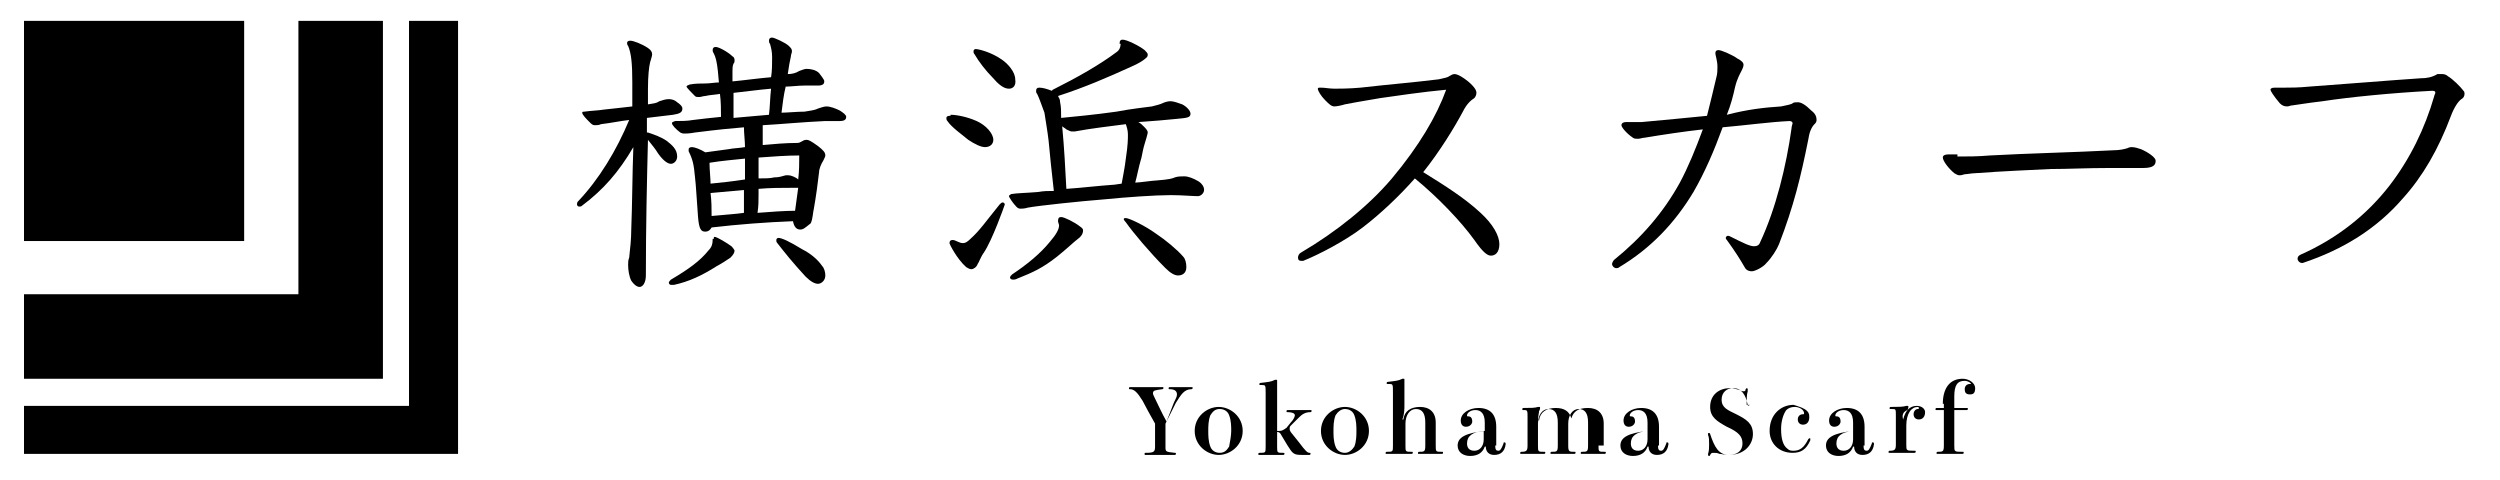<?xml version="1.0" encoding="utf-8"?>
<!-- Generator: Adobe Illustrator 19.2.0, SVG Export Plug-In . SVG Version: 6.00 Build 0)  -->
<svg version="1.1" id="レイヤー_1" xmlns="http://www.w3.org/2000/svg" xmlns:xlink="http://www.w3.org/1999/xlink" x="0px"
	 y="0px" viewBox="0 0 239.6 46" style="enable-background:new 0 0 239.6 46;" xml:space="preserve">
<title>logo</title>
<g>
	<g>
		<path d="M62.1,12.7c0.6,0.2,1.2,0.4,1.8,0.8c0.5,0.4,1,0.8,1,1.5c0,0.4-0.3,0.7-0.6,0.7c-0.4,0-0.9-0.5-1.3-1.1
			c-0.1-0.2-0.5-0.7-0.9-1.2c-0.1,4-0.2,8.3-0.2,13c0,0.7-0.3,1.1-0.6,1.1c-0.3,0-0.6-0.3-0.8-0.6c-0.2-0.4-0.3-1-0.3-1.5
			c0-0.2,0-0.5,0.1-0.7c0.1-0.9,0.2-1.8,0.2-2.7c0.1-2.5,0.1-5.3,0.2-7.9c-1.4,2.4-2.9,4.1-4.9,5.6c-0.1,0.1-0.2,0.1-0.3,0.1
			c-0.1,0-0.2-0.1-0.2-0.2c0-0.1,0-0.2,0.1-0.3c2-2.1,3.7-4.9,4.9-7.8c-0.9,0.1-1.8,0.3-2.7,0.4C57.4,12,57.2,12,57,12
			c-0.2,0-0.3-0.1-0.5-0.3c-0.3-0.3-0.7-0.7-0.7-0.9c0-0.1,0.1-0.1,0.2-0.1c0.7-0.1,1.3-0.1,1.9-0.2c1-0.1,1.8-0.2,2.7-0.3
			c0-0.6,0-1.2,0-1.8V7.9c0-1.8-0.1-2.8-0.4-3.5c-0.1-0.1-0.1-0.2-0.1-0.3c0-0.1,0.1-0.2,0.3-0.2c0.3,0,1.1,0.3,1.7,0.7
			c0.3,0.2,0.4,0.4,0.4,0.6c0,0.2-0.1,0.4-0.2,0.8c-0.1,0.4-0.2,1.3-0.2,2.5c0,0.5,0,1,0,1.5c0.6-0.1,0.8-0.1,1.1-0.3
			c0.3-0.1,0.6-0.2,0.9-0.2c0.3,0,0.6,0.1,0.8,0.3c0.3,0.2,0.5,0.4,0.5,0.6c0,0.4-0.3,0.5-0.9,0.6c-0.9,0.1-1.7,0.2-2.5,0.3
			c0,0.3,0,0.5,0,0.8V12.7z M68.4,22.9c0-0.1,0-0.2,0.1-0.2c0.2,0,1.2,0.6,1.6,0.9c0.2,0.2,0.3,0.4,0.3,0.4c0,0.2-0.1,0.4-0.4,0.7
			c-0.3,0.2-0.9,0.6-1.3,0.8c-1.4,0.9-2.7,1.5-4.1,1.8c-0.2,0-0.2,0-0.3,0c-0.1,0-0.2-0.1-0.2-0.2c0-0.1,0.1-0.2,0.2-0.3
			c1.7-1,2.8-1.8,3.6-2.8c0.3-0.3,0.4-0.6,0.4-1V22.9z M77.1,8.2c-0.6,0-1.3,0.1-1.8,0.1c-0.2,0.8-0.3,1.7-0.4,2.5
			c0.5,0,1.5-0.1,2.2-0.1c0.5-0.1,0.9-0.1,1.3-0.3c0.3-0.1,0.6-0.2,0.8-0.2c0.4,0,0.9,0.2,1.3,0.4c0.3,0.2,0.6,0.4,0.6,0.6
			c0,0.2-0.1,0.4-0.6,0.4c-0.2,0-0.5,0-1.4,0c-2.2,0.1-4.2,0.3-6,0.4c0,0.8,0,1.5,0,1.9c1.1-0.1,2.2-0.2,3.3-0.2
			c0.4,0,0.5-0.3,0.9-0.3c0.2,0,0.4,0.1,1.1,0.6c0.5,0.4,0.7,0.6,0.7,0.9c0,0.1-0.1,0.3-0.2,0.5c-0.2,0.3-0.4,0.8-0.4,1.1
			c-0.1,0.9-0.3,2.4-0.5,3.5c-0.1,0.4-0.1,1-0.3,1.4C77.2,21.8,77,22,76.7,22c-0.4,0-0.6-0.3-0.7-0.8c-2.6,0.1-5.2,0.3-7.8,0.6
			c-0.1,0.2-0.3,0.4-0.6,0.4c-0.4,0-0.6-0.2-0.7-1.4c-0.1-1.2-0.2-3.2-0.3-3.9c-0.1-1.1-0.2-1.6-0.6-2.4C66,14.5,66,14.4,66,14.3
			c0-0.1,0.1-0.2,0.3-0.2c0.3,0,0.8,0.2,1.3,0.5c0.7-0.1,1.5-0.2,2.2-0.3c0.5-0.1,1-0.1,1.6-0.2c0-0.6-0.1-1.3-0.1-1.9
			c-1.2,0.1-2.3,0.2-4.7,0.5c-0.5,0.1-0.9,0.1-1,0.1c-0.1,0-0.2,0-0.4-0.1c-0.4-0.3-0.8-0.7-0.8-0.9c0-0.1,0.1-0.1,0.3-0.2
			c0.5,0,1.2,0,1.7-0.1c0.8-0.1,1.7-0.2,2.7-0.3C69.1,10.6,69.1,9.7,69,9c-0.6,0.1-1,0.1-1.4,0.2c-0.2,0-0.4,0.1-0.6,0.1
			c-0.2,0-0.3,0-0.4-0.1c-0.3-0.3-0.8-0.8-0.8-0.9c0-0.1,0.1-0.1,0.3-0.2C66.6,8,67.2,8,67.6,8c0.4,0,1-0.1,1.3-0.1l-0.1-1.1
			c-0.1-0.9-0.2-1.3-0.4-1.7c-0.1-0.1-0.1-0.3-0.1-0.3c0-0.2,0.1-0.3,0.3-0.3c0.3,0,1.2,0.5,1.6,0.9c0.2,0.1,0.2,0.3,0.2,0.4
			c0,0.1,0,0.2-0.1,0.3c-0.1,0.2-0.1,0.5-0.1,0.7v1c1.1-0.1,2.5-0.3,3.7-0.4C74,6.8,74,6.1,74,5.5c0-0.6-0.1-0.9-0.2-1.3
			c-0.1-0.1-0.1-0.2-0.1-0.3c0-0.2,0.1-0.3,0.3-0.3c0.2,0,1.3,0.5,1.6,0.8c0.2,0.2,0.3,0.3,0.3,0.5c0,0.2-0.1,0.3-0.1,0.5
			c-0.1,0.4-0.2,1-0.3,1.7c0.4,0,0.8-0.1,1.1-0.3c0.3-0.1,0.5-0.2,0.7-0.2c0.4,0,0.9,0.1,1.2,0.4C78.7,7.3,79,7.6,79,7.8
			c0,0.2-0.1,0.4-0.6,0.4H77.1z M71.4,17.2c0-0.7,0-1.3,0-2c-0.9,0.1-2.2,0.2-3.4,0.4c0,0.7,0.1,1.5,0.1,2
			C69.1,17.5,70.1,17.4,71.4,17.2z M71.4,18.2c-1.1,0.1-2.2,0.2-3.3,0.3c0.1,0.8,0.1,1.5,0.1,2.2c1-0.1,2.5-0.2,3.1-0.3V18.2z
			 M70.3,11.3c1.1-0.1,2.2-0.2,3.4-0.3c0.1-0.8,0.1-1.7,0.2-2.5c-1.2,0.1-2.6,0.3-3.6,0.4L70.3,11.3z M72.7,18.6
			c0,0.6,0,1.2-0.1,1.8c1.2-0.1,2.7-0.2,3.6-0.2c0.1-0.8,0.2-1.5,0.3-2.2h-0.6c-1,0-2.1,0-3.2,0.1V18.6z M74.2,17
			c0.5,0,0.7-0.1,1.1-0.2c0.1,0,0.2,0,0.3,0c0.2,0,0.7,0.2,0.9,0.4c0.1-0.8,0.1-1.6,0.1-2.3c-1.2,0-2.5,0.1-3.9,0.2c0,0.7,0,1.3,0,2
			C73.3,17.1,73.8,17.1,74.2,17z M74.4,23c0-0.1,0.1-0.2,0.2-0.2c0.3,0,1,0.3,2.3,1.1c0.8,0.4,1.5,1,1.9,1.6
			c0.2,0.2,0.3,0.6,0.3,0.9c0,0.5-0.4,0.8-0.7,0.8c-0.3,0-0.7-0.2-1.2-0.7c-1.2-1.3-2-2.3-2.7-3.2C74.4,23.2,74.4,23.1,74.4,23z"/>
		<path d="M91.1,11c0.6,0,1.6,0.2,2.5,0.6c0.9,0.4,1.6,1.2,1.6,1.8c0,0.4-0.3,0.7-0.8,0.7c-0.4,0-1-0.3-1.6-0.7
			c-0.6-0.5-1.6-1.2-2-1.8c-0.1-0.1-0.1-0.2-0.1-0.3c0-0.1,0.1-0.2,0.3-0.2H91.1z M94.3,24.2c-0.3,0.4-0.5,1-0.6,1.1
			c-0.1,0.3-0.4,0.5-0.6,0.5c-0.2,0-0.3-0.1-0.5-0.2c-0.9-0.8-1.6-2.2-1.6-2.3c0-0.2,0.1-0.3,0.3-0.3c0.3,0,0.6,0.3,1,0.3
			c0.2,0,0.4-0.1,0.7-0.4c0.9-0.8,1.5-1.7,2.8-3.3c0.1-0.1,0.2-0.2,0.3-0.2c0.1,0,0.2,0.1,0.2,0.2C96.2,19.9,95.1,23,94.3,24.2z
			 M96.7,8.5c-0.5,0-1-0.4-1.6-1.1c-0.6-0.6-1.3-1.5-1.7-2.2c-0.1-0.1-0.1-0.2-0.1-0.3c0-0.1,0.1-0.2,0.2-0.2c0.3,0,1.5,0.3,2.5,1
			c0.6,0.4,1.3,1.2,1.3,1.9C97.4,8.2,97.1,8.5,96.7,8.5z M107.3,4.2c0-0.3,0.1-0.4,0.3-0.4c0.4,0,1.6,0.6,2.1,1
			c0.1,0.1,0.3,0.3,0.3,0.4c0,0.1,0,0.2-0.1,0.3c-0.3,0.3-0.8,0.6-1.5,0.9c-2.2,1-4.5,2-7,2.8c0.1,0.2,0.2,0.3,0.2,0.6
			c0.1,0.4,0.1,0.9,0.1,1.5c1-0.1,3.2-0.3,5.3-0.6c1.6-0.3,2.7-0.4,3.4-0.5c0.4-0.1,0.8-0.2,1-0.3c0.2-0.1,0.5-0.2,0.8-0.2
			c0.3,0,0.8,0.2,1.1,0.3c0.4,0.2,0.8,0.6,0.8,0.9c0,0.4-0.4,0.4-1.4,0.5c-1,0.1-2.1,0.2-3.6,0.3c0.2,0.1,0.4,0.3,0.5,0.4
			c0.2,0.2,0.4,0.4,0.4,0.6c0,0.1-0.2,0.8-0.3,1.1c-0.1,0.3-0.2,0.8-0.3,1.3c-0.3,1-0.4,1.7-0.6,2.4c0.4,0,1.7-0.2,2-0.2
			c1.3-0.1,1.6-0.2,1.8-0.3c0.3-0.1,0.6-0.1,0.9-0.1c0.4,0,0.9,0.2,1.4,0.5c0.3,0.2,0.5,0.5,0.5,0.8c0,0.3-0.3,0.6-0.6,0.6
			c-0.5,0-1.5-0.1-2.6-0.1c-1.5,0-4.3,0.2-6.3,0.4c-2.5,0.2-6.3,0.6-7.4,0.8c-0.3,0.1-0.6,0.1-0.7,0.1c-0.2,0-0.3-0.1-0.4-0.2
			c-0.3-0.3-0.7-0.9-0.7-1c0-0.1,0.1-0.1,0.2-0.2c0.6-0.1,1.4-0.1,2.6-0.2c0.5-0.1,1-0.1,1.5-0.1c-0.2-1.8-0.4-3.6-0.5-4.8
			c-0.1-0.9-0.3-2-0.4-2.7C99.8,10,99.6,9.4,99.4,9c-0.1-0.1-0.1-0.2-0.1-0.3c0-0.2,0.1-0.3,0.3-0.3c0.3,0,0.7,0.1,1.2,0.3l0.1-0.1
			c2.4-1.2,4.5-2.4,6.1-3.6c0.3-0.2,0.4-0.5,0.4-0.8V4.2z M103.8,22.1c0,0.3-0.2,0.6-0.5,0.8c-0.4,0.3-1,0.9-2,1.7
			c-1.4,1.1-2.3,1.5-3.8,2.1c-0.2,0.1-0.3,0.1-0.4,0.1c-0.2,0-0.3-0.1-0.3-0.2c0-0.1,0.1-0.2,0.2-0.3c1.5-1,2.7-2,3.6-3.1
			c0.6-0.7,0.9-1.2,0.9-1.6c0-0.1-0.1-0.3-0.1-0.4c0-0.3,0.1-0.4,0.3-0.4c0.3,0,1.3,0.5,1.8,0.9C103.8,21.9,103.8,22,103.8,22.1z
			 M107.5,17.6c0.1-0.6,0.3-1.5,0.4-2.4c0.2-1.3,0.2-1.9,0.2-2.3c0-0.4-0.1-0.7-0.2-1c-1.5,0.2-3.3,0.4-4.9,0.7c-0.1,0-0.2,0-0.3,0
			c-0.1,0-0.3-0.1-0.5-0.2c-0.1-0.1-0.3-0.2-0.4-0.3c0.2,2.1,0.3,4.1,0.4,6c1.5-0.1,3.1-0.3,4.6-0.4L107.5,17.6z M107.7,21
			c0-0.1,0.1-0.1,0.2-0.1c0.3,0,1.8,0.7,2.9,1.5c0.9,0.6,2,1.5,2.6,2.2c0.2,0.2,0.3,0.6,0.3,1c0,0.6-0.4,0.8-0.8,0.8
			c-0.3,0-0.7-0.2-1.2-0.7c-1.5-1.5-3.1-3.4-3.8-4.4C107.7,21.1,107.7,21,107.7,21z"/>
		<path d="M141.9,20.4c1.2,1.1,1.8,2.2,1.8,3c0,0.8-0.4,1.1-0.8,1.1c-0.3,0-0.7-0.2-1.6-1.5c-1.3-1.8-3.5-4.1-5.7-5.9
			c-1.5,1.7-3.3,3.4-5,4.7c-1.7,1.3-4.2,2.6-5.7,3.2c-0.1,0-0.1,0-0.2,0c-0.2,0-0.3-0.1-0.3-0.3c0-0.2,0.1-0.4,0.3-0.5
			c3.4-2,6.5-4.5,8.7-7.1c2.6-3.1,4.3-6,5.2-8.5c-2.2,0.2-4.9,0.6-6.3,0.8c-1.8,0.3-2.9,0.5-3.4,0.6c-0.3,0.1-0.8,0.2-1,0.2
			c-0.3,0-0.5-0.2-0.9-0.6c-0.4-0.4-0.7-0.9-0.7-1.1c0-0.1,0.1-0.1,0.3-0.1c0.4,0,0.8,0.1,1.3,0.1c0.4,0,1.4,0,2.5-0.1
			c2.6-0.3,5.1-0.5,7.5-0.8c0.5-0.1,0.9-0.2,1-0.3c0.2-0.1,0.3-0.2,0.5-0.2c0.3,0,0.8,0.3,1.3,0.7c0.7,0.6,0.8,0.9,0.8,1.1
			c0,0.2-0.1,0.4-0.2,0.5c-0.3,0.2-0.7,0.5-1.1,1.3c-0.8,1.5-2.2,3.8-3.8,5.8C138.5,17.8,140.4,19,141.9,20.4z"/>
		<path d="M170.7,10.2c0.5-0.1,1-0.2,1.1-0.3c0.1-0.1,0.3-0.1,0.5-0.1c0.3,0,0.7,0.2,1.3,0.8c0.4,0.3,0.5,0.6,0.5,0.9
			c0,0.2-0.1,0.3-0.2,0.4c-0.3,0.3-0.5,0.8-0.6,1.5c-0.7,3.5-1.4,6.4-2.8,10c-0.2,0.5-0.7,1.3-1.2,1.8c-0.3,0.4-1.1,0.8-1.4,0.8
			c-0.4,0-0.6-0.2-0.7-0.4c-0.4-0.7-0.9-1.5-1.7-2.6c-0.1-0.1-0.1-0.1-0.1-0.2s0.1-0.2,0.2-0.2c0.1,0,0.1,0,0.3,0.1
			c1.2,0.6,1.8,0.9,2.2,0.9c0.3,0,0.5-0.1,0.6-0.4c1.5-3.2,2.5-7.3,3-10.9c0-0.2,0.1-0.4,0.1-0.5c0-0.1-0.1-0.2-0.3-0.2
			c-2,0.1-4.1,0.4-6.4,0.6c-0.8,2.2-1.7,4.3-2.8,6.2c-1.8,3-4.1,5.4-7.1,7.2c-0.1,0.1-0.2,0.1-0.3,0.1c-0.2,0-0.4-0.2-0.4-0.4
			c0-0.1,0.1-0.3,0.2-0.4c2.6-2.1,4.7-4.5,6.3-7.4c0.8-1.5,1.5-3.2,2.2-5.1c-1.8,0.2-3.8,0.5-5.6,0.8c-0.2,0-0.4,0.1-0.6,0.1
			c-0.2,0-0.4,0-0.5-0.1c-0.6-0.4-1.1-1-1.1-1.2c0-0.2,0.2-0.3,0.4-0.3c0.6,0,0.9,0,1.5,0c2.2-0.2,4.3-0.4,6.3-0.6
			c0.3-1.2,0.6-2.4,0.9-3.7c0.1-0.3,0.1-0.8,0.1-1c0-0.6-0.2-1.1-0.2-1.3c0-0.2,0.1-0.3,0.3-0.3c0.3,0,1.4,0.5,1.8,0.8
			c0.4,0.2,0.6,0.4,0.6,0.6c0,0.2-0.1,0.4-0.2,0.6c-0.1,0.2-0.4,0.7-0.6,1.5c-0.2,0.9-0.4,1.7-0.8,2.7
			C167.4,10.5,169.1,10.3,170.7,10.2z"/>
		<path d="M187.6,15c0.9,0,2,0,3.1-0.1c3.6-0.2,8.1-0.3,11.9-0.5c0.5,0,1-0.1,1.3-0.2c0.2-0.1,0.3-0.1,0.4-0.1
			c0.3,0,0.6,0.1,0.9,0.2c0.7,0.3,1.4,0.8,1.4,1.1c0,0.4-0.2,0.7-1.2,0.7h-0.2c-1.1,0-2.1,0-3,0c-2.2,0-4,0.1-5.7,0.1
			c-2,0.1-4.5,0.2-7.2,0.4c-0.3,0-0.8,0.1-1,0.1c-0.3,0.1-0.4,0.1-0.5,0.1c-0.2,0-0.3-0.1-0.5-0.2c-0.6-0.5-1.1-1.2-1.1-1.5
			c0-0.2,0.2-0.3,0.5-0.3H187.6z"/>
		<path d="M234.1,7.1c0.2,0,0.4,0.1,0.5,0.2c0.5,0.3,1.2,1,1.5,1.4c0.1,0.1,0.1,0.2,0.1,0.3c0,0.2-0.1,0.4-0.3,0.5
			c-0.3,0.2-0.7,0.8-1,1.6c-1.2,3.2-2.7,5.8-4.6,7.9c-2.5,2.9-5.7,4.9-9.6,6.2c-0.1,0-0.1,0-0.1,0c-0.2,0-0.4-0.2-0.4-0.4
			c0-0.2,0.1-0.3,0.3-0.4c3.6-1.6,6.4-3.9,8.5-6.6c2-2.6,3.4-5.5,4.3-8.6c0-0.1,0.1-0.2,0.1-0.3c0-0.1,0-0.2-0.3-0.2
			c-3.8,0.2-7.9,0.6-10.5,1c-1.7,0.2-2.1,0.3-2.9,0.4c-0.2,0-0.3,0.1-0.5,0.1c-0.3,0-0.5-0.1-0.7-0.3c-0.6-0.7-0.9-1.2-0.9-1.3
			c0-0.1,0.1-0.2,0.4-0.2s0.6,0,0.9,0c0.6,0,1.4,0,2.4-0.1c2.9-0.2,7.7-0.6,10.7-0.8c0.6,0,1.1-0.1,1.6-0.4
			C233.9,7.1,234,7.1,234.1,7.1z"/>
	</g>
	<g>
		<path d="M112.5,38.6c0.2-0.4,0.3-0.6,0.3-0.8c0-0.3-0.2-0.5-0.7-0.5c-0.1,0-0.1,0-0.1-0.1c0,0,0-0.1,0.1-0.1c0.1,0,0.2,0,0.3,0
			c0.2,0,0.5,0,0.7,0c0.3,0,0.6,0,0.9,0c0.1,0,0.2,0,0.2,0c0.1,0,0.1,0,0.1,0.1c0,0,0,0.1-0.1,0.1c-0.7,0-1,0.5-1.5,1.3l-1,2v2.2
			c0,0.5,0,0.5,0.9,0.6c0.1,0,0.1,0,0.1,0.1c0,0,0,0.1-0.1,0.1c0,0-0.1,0-0.3,0c-0.3,0-0.8,0-1.1,0c-0.3,0-0.8,0-1.1,0
			c-0.2,0-0.2,0-0.3,0c-0.1,0-0.1,0-0.1-0.1c0-0.1,0-0.1,0.1-0.1c0.8,0,0.9-0.1,0.9-0.6v-2.2c-0.5-0.9-0.9-1.6-1.2-2.2
			c-0.5-0.8-0.8-1.1-1.2-1.1c-0.1,0-0.1,0-0.1-0.1c0,0,0-0.1,0.1-0.1c0,0,0.1,0,0.2,0c0.5,0,1.1,0,1.4,0c0.2,0,0.7,0,0.9,0
			c0.5,0,0.5,0,0.6,0c0.1,0,0.1,0,0.1,0.1c0,0,0,0.1-0.1,0.1c-0.7,0.1-0.9,0.1-0.9,0.4c0,0.1,0.1,0.3,0.2,0.5
			c0.4,0.8,0.6,1.3,1.1,2.2L112.5,38.6z"/>
		<path d="M119.1,41.3c0,1.4-1.2,2.3-2.3,2.3c-1.1,0-2.3-0.9-2.3-2.3c0-1.4,1.2-2.3,2.3-2.3C117.9,39,119.1,39.9,119.1,41.3z
			 M118,41.3c0-0.4,0-1-0.2-1.5c-0.1-0.3-0.4-0.6-0.9-0.6s-0.7,0.3-0.9,0.6c-0.2,0.5-0.2,1.1-0.2,1.5c0,0.4,0,1,0.2,1.5
			c0.1,0.3,0.4,0.6,0.9,0.6s0.7-0.3,0.9-0.6C117.9,42.3,118,41.7,118,41.3z"/>
		<path d="M124.5,42.4c0.6,0.8,0.8,1,1,1c0.1,0,0.1,0,0.1,0.1c0,0,0,0.1-0.1,0.1h-0.7c-0.8,0-0.9-0.1-1.4-0.9l-0.6-1
			c-0.1-0.2-0.2-0.3-0.4-0.3v1.4c0,0.6,0,0.6,0.6,0.6c0.1,0,0.1,0,0.1,0.1c0,0,0,0.1-0.1,0.1c-0.1,0-0.3,0-0.6,0c-0.2,0-0.5,0-0.6,0
			c-0.1,0-0.5,0-0.9,0c-0.1,0-0.2,0-0.2,0c-0.1,0-0.1,0-0.1-0.1c0,0,0-0.1,0.1-0.1c0.6,0,0.6,0,0.6-0.6v-5.1c0-0.8,0-0.8-0.4-0.8
			h-0.1c-0.1,0-0.1,0-0.1-0.1c0,0,0-0.1,0.1-0.1c0.8-0.1,1-0.1,1.4-0.3c0,0,0.1,0,0.1,0c0.1,0,0.1,0,0.1,0.1c0,0,0,0.1,0,0.4
			c0,0.3,0,0.5,0,1v3.4h0.2c0.3,0,0.4-0.1,0.7-0.3l0.4-0.5c0.3-0.3,0.4-0.6,0.4-0.7c0-0.2-0.3-0.3-0.7-0.3c-0.1,0-0.1,0-0.1-0.1
			c0,0,0-0.1,0.1-0.1c0,0,0.1,0,0.2,0c0.4,0,0.9,0,1.1,0c0.2,0,0.4,0,0.6,0c0.2,0,0.2,0,0.3,0c0.1,0,0.1,0,0.1,0.1
			c0,0,0,0.1-0.1,0.1c-0.5,0-0.8,0.2-1.1,0.5l-0.8,0.8c-0.1,0.1-0.1,0.2-0.1,0.3c0,0.1,0,0.1,0.1,0.3L124.5,42.4z"/>
		<path d="M131.2,41.3c0,1.4-1.2,2.3-2.3,2.3s-2.3-0.9-2.3-2.3c0-1.4,1.2-2.3,2.3-2.3S131.2,39.9,131.2,41.3z M130,41.3
			c0-0.4,0-1-0.2-1.5c-0.1-0.3-0.4-0.6-0.9-0.6c-0.4,0-0.7,0.3-0.9,0.6c-0.2,0.5-0.2,1.1-0.2,1.5c0,0.4,0,1,0.2,1.5
			c0.1,0.3,0.4,0.6,0.9,0.6c0.4,0,0.7-0.3,0.9-0.6C130,42.3,130,41.7,130,41.3z"/>
		<path d="M137.6,42.7c0,0.6,0,0.6,0.6,0.6c0.1,0,0.1,0,0.1,0.1c0,0,0,0.1-0.1,0.1c-0.1,0-0.3,0-0.6,0c-0.2,0-0.4,0-0.5,0
			c-0.1,0-0.3,0-0.6,0c-0.2,0-0.4,0-0.5,0c-0.1,0-0.1,0-0.1-0.1c0,0,0-0.1,0.1-0.1c0.5,0,0.6,0,0.6-0.6v-2.2c0-0.9-0.3-1.3-0.9-1.3
			c-0.6,0-1,0.6-1,1.4v2.1c0,0.6,0,0.6,0.6,0.6c0.1,0,0.1,0,0.1,0.1c0,0,0,0.1-0.1,0.1c-0.1,0-0.3,0-0.6,0c-0.2,0-0.5,0-0.6,0
			c-0.1,0-0.3,0-0.6,0c-0.2,0-0.4,0-0.6,0c-0.1,0-0.1,0-0.1-0.1c0,0,0-0.1,0.1-0.1c0.6,0,0.6,0,0.6-0.6v-5.1c0-0.8,0-0.8-0.4-0.8
			H133c-0.1,0-0.1,0-0.1-0.1c0,0,0-0.1,0.1-0.1c0.8-0.1,1-0.1,1.4-0.3c0,0,0.1,0,0.1,0c0.1,0,0.1,0,0.1,0.1c0,0,0,0.1,0,0.4
			c0,0.2,0,0.5,0,1v1c0,0.4,0,0.9-0.2,1.4h0.1c0.1-0.8,0.7-1.2,1.6-1.2c0.9,0,1.5,0.5,1.5,1.5V42.7z"/>
		<path d="M143.3,42.7c0,0.4,0.1,0.5,0.3,0.5c0.2,0,0.3-0.2,0.5-0.7c0-0.1,0-0.1,0.1-0.1c0,0,0.1,0,0.1,0.1l0,0.1
			c-0.1,0.7-0.5,1-1.1,1c-0.5,0-0.8-0.3-0.8-0.8h-0.1c-0.2,0.6-0.7,0.9-1.4,0.9c-0.6,0-1.2-0.3-1.2-1c0-0.8,0.8-1.2,2.6-1.4v-0.8
			c0-0.9-0.4-1.2-0.9-1.2c-0.5,0-0.8,0.3-0.8,0.5c0,0.1,0,0.1,0.1,0.1c0.2,0,0.4,0.1,0.4,0.5c0,0.2-0.2,0.5-0.6,0.5
			c-0.3,0-0.5-0.2-0.5-0.6c0-0.7,0.8-1.2,1.7-1.2c1.1,0,1.7,0.6,1.7,1.8V42.7z M142.2,41.3c-1.1,0.1-1.6,0.5-1.6,1.2
			c0,0.4,0.2,0.7,0.7,0.7c0.5,0,0.9-0.4,0.9-1.1V41.3z"/>
		<path d="M153.2,42.7c0,0.6,0,0.6,0.6,0.6c0.1,0,0.1,0,0.1,0.1c0,0,0,0.1-0.1,0.1c-0.1,0-0.3,0-0.6,0c-0.2,0-0.4,0-0.5,0
			s-0.3,0-0.6,0c-0.2,0-0.4,0-0.5,0c-0.1,0-0.1,0-0.1-0.1c0,0,0-0.1,0.1-0.1c0.5,0,0.6,0,0.6-0.6v-2.2c0-0.9-0.3-1.3-0.9-1.3
			c-0.6,0-1,0.6-1,1.4v2.1c0,0.6,0.1,0.6,0.6,0.6c0.1,0,0.1,0,0.1,0.1c0,0,0,0.1-0.1,0.1c-0.1,0-0.3,0-0.6,0c-0.2,0-0.4,0-0.5,0
			c-0.1,0-0.3,0-0.6,0c-0.2,0-0.4,0-0.5,0c-0.1,0-0.1,0-0.1-0.1c0,0,0-0.1,0.1-0.1c0.5,0,0.6,0,0.6-0.6v-2.2c0-0.9-0.3-1.3-0.9-1.3
			c-0.6,0-1,0.6-1,1.4v2.1c0,0.6,0,0.6,0.6,0.6c0.1,0,0.1,0,0.1,0.1c0,0,0,0.1-0.1,0.1c-0.1,0-0.3,0-0.6,0c-0.2,0-0.5,0-0.6,0
			c-0.1,0-0.3,0-0.5,0c-0.2,0-0.4,0-0.5,0c-0.1,0-0.1,0-0.1-0.1c0,0,0-0.1,0.1-0.1c0.5,0,0.6-0.1,0.6-0.6V40c0-0.6,0-0.7-0.3-0.7
			h-0.1c-0.1,0-0.1,0-0.1-0.1c0,0,0-0.1,0.1-0.1c0.7,0,1.1,0,1.4-0.1c0,0,0.1,0,0.1,0c0.1,0,0.1,0,0.1,0.1c0,0,0,0.2-0.1,0.3
			c0,0.2-0.1,0.5-0.1,0.9h0.1c0.1-0.8,0.7-1.2,1.6-1.2c0.8,0,1.3,0.3,1.5,1c0.2-0.7,0.7-1,1.6-1c0.9,0,1.5,0.5,1.5,1.5V42.7z"/>
		<path d="M158.9,42.7c0,0.4,0.1,0.5,0.3,0.5c0.2,0,0.3-0.2,0.5-0.7c0-0.1,0-0.1,0.1-0.1c0,0,0.1,0,0.1,0.1l0,0.1
			c-0.1,0.7-0.5,1-1.1,1c-0.5,0-0.8-0.3-0.8-0.8h-0.1c-0.2,0.6-0.7,0.9-1.4,0.9c-0.6,0-1.2-0.3-1.2-1c0-0.8,0.8-1.2,2.6-1.4v-0.8
			c0-0.9-0.4-1.2-0.9-1.2c-0.5,0-0.8,0.3-0.8,0.5c0,0.1,0,0.1,0.1,0.1c0.2,0,0.4,0.1,0.4,0.5c0,0.2-0.2,0.5-0.6,0.5
			c-0.3,0-0.5-0.2-0.5-0.6c0-0.7,0.8-1.2,1.7-1.2c1.1,0,1.7,0.6,1.7,1.8V42.7z M157.9,41.3c-1.1,0.1-1.6,0.5-1.6,1.2
			c0,0.4,0.2,0.7,0.7,0.7c0.5,0,0.9-0.4,0.9-1.1V41.3z"/>
		<path d="M167.7,38.8C167.7,38.8,167.6,38.9,167.7,38.8c-0.1,0.1-0.2,0.1-0.2,0c-0.2-1-0.6-1.6-1.4-1.6c-0.6,0-1.1,0.4-1.1,1.1
			c0,0.8,0.6,1,1.4,1.4c1,0.5,1.6,0.9,1.6,1.9c0,1-0.8,2-2.3,2c-0.4,0-0.7-0.1-0.9-0.1c-0.2-0.1-0.4-0.1-0.6-0.1
			c-0.1,0-0.2,0-0.3,0.2c0,0,0,0.1-0.1,0.1c0,0-0.1,0-0.1-0.1c0,0,0,0,0-0.1c0.1-0.3,0.1-0.6,0.1-0.9c0-0.4,0-0.7-0.1-0.9
			c0-0.1,0-0.1,0-0.1c0-0.1,0-0.1,0.1-0.1c0,0,0.1,0,0.1,0.1c0.4,1.2,0.8,2,1.8,2c0.8,0,1.3-0.4,1.3-1.1c0-0.7-0.4-1.1-1.5-1.6
			c-0.9-0.5-1.6-0.9-1.6-1.9c0-1.2,0.9-1.8,1.9-1.8c0.4,0,0.6,0.1,1,0.2c0.1,0.1,0.2,0.1,0.3,0.1c0.1,0,0.2,0,0.2-0.2
			c0,0,0.1-0.1,0.1-0.1c0,0,0.1,0,0.1,0.1c0,0,0,0.1,0,0.2c-0.1,0.3-0.1,0.9-0.1,1.2V38.8z"/>
		<path d="M173.2,39.4c0.2,0.2,0.2,0.4,0.2,0.6c0,0.4-0.2,0.7-0.6,0.7c-0.3,0-0.5-0.2-0.5-0.5c0-0.3,0.2-0.5,0.5-0.5
			c0.1,0,0.1,0,0.1-0.1c0-0.3-0.4-0.6-0.9-0.6c-0.3,0-0.6,0.1-0.8,0.3c-0.3,0.4-0.5,1.1-0.5,1.8c0,1,0.2,1.6,0.6,1.9
			c0.2,0.2,0.4,0.2,0.6,0.2c0.6,0,1-0.3,1.4-1.1c0,0,0.1-0.1,0.1-0.1c0.1,0,0.1,0,0.1,0.1c0,0,0,0,0,0.1c-0.4,0.9-0.9,1.2-1.7,1.2
			c-1.3,0-2.2-0.9-2.2-2.1c0-1.6,1.1-2.5,2.3-2.5C172.5,39,172.9,39.1,173.2,39.4z"/>
		<path d="M178.6,42.7c0,0.4,0.1,0.5,0.3,0.5c0.2,0,0.3-0.2,0.5-0.7c0-0.1,0-0.1,0.1-0.1c0,0,0.1,0,0.1,0.1l0,0.1
			c-0.1,0.7-0.5,1-1.1,1c-0.5,0-0.8-0.3-0.8-0.8h-0.1c-0.2,0.6-0.7,0.9-1.4,0.9c-0.6,0-1.2-0.3-1.2-1c0-0.8,0.8-1.2,2.6-1.4v-0.8
			c0-0.9-0.4-1.2-0.9-1.2c-0.5,0-0.8,0.3-0.8,0.5c0,0.1,0,0.1,0.1,0.1c0.2,0,0.4,0.1,0.4,0.5c0,0.2-0.2,0.5-0.6,0.5
			c-0.3,0-0.5-0.2-0.5-0.6c0-0.7,0.8-1.2,1.7-1.2c1.1,0,1.7,0.6,1.7,1.8V42.7z M177.6,41.3c-1.1,0.1-1.6,0.5-1.6,1.2
			c0,0.4,0.2,0.7,0.7,0.7c0.5,0,0.9-0.4,0.9-1.1V41.3z"/>
		<path d="M182.4,40.2c0.2-0.8,0.6-1.3,1.3-1.3c0.5,0,0.8,0.3,0.8,0.6c0,0.4-0.2,0.7-0.6,0.7c-0.3,0-0.5-0.2-0.5-0.5
			c0-0.3,0.2-0.5,0.4-0.5c0.1,0,0.1,0,0.1-0.1c0,0,0-0.1-0.1-0.1c-0.6,0-1.1,0.6-1.1,1.8v1.8c0,0.6,0,0.6,0.8,0.6
			c0.1,0,0.1,0,0.1,0.1c0,0,0,0.1-0.1,0.1c-0.2,0-0.5,0-0.8,0c-0.2,0-0.5,0-0.6,0c-0.1,0-0.3,0-0.5,0c-0.2,0-0.4,0-0.5,0
			c-0.1,0-0.1,0-0.1-0.1c0,0,0-0.1,0.1-0.1c0.5,0,0.6-0.1,0.6-0.6v-2.8c0-0.6,0-0.6-0.4-0.6h-0.1c-0.1,0-0.1,0-0.1-0.1
			c0,0,0-0.1,0.1-0.1c0.7,0,1.2,0,1.5-0.1c0.1,0,0.1,0,0.1,0c0.1,0,0.1,0,0.1,0.1c0,0,0,0.2-0.1,0.3
			C182.3,39.5,182.3,39.9,182.4,40.2L182.4,40.2z"/>
		<path d="M186.2,38.7c0-1.4,0.6-2.4,1.9-2.4c0.6,0,1.2,0.4,1.2,0.9c0,0.5-0.2,0.6-0.5,0.6c-0.4,0-0.5-0.2-0.5-0.5
			c0-0.3,0.2-0.5,0.5-0.5c0.1,0,0.1,0,0.1,0c0-0.1-0.3-0.3-0.6-0.3c-0.7,0-1,0.4-1,1.5v1.1h1.2c0.1,0,0.1,0,0.1,0.1
			c0,0,0,0.1-0.1,0.1h-1.2v3.4c0,0.6,0,0.6,0.8,0.6c0.1,0,0.1,0,0.1,0.1c0,0,0,0.1-0.1,0.1c-0.1,0-0.3,0-0.6,0c-0.3,0-0.6,0-0.7,0
			c-0.1,0-0.5,0-0.9,0c-0.1,0-0.2,0-0.2,0c-0.1,0-0.1,0-0.1-0.1c0,0,0-0.1,0.1-0.1c0.5,0,0.6,0,0.6-0.6v-3.4h-0.7
			c-0.1,0-0.1,0-0.1-0.1c0,0,0-0.1,0.1-0.1h0.7V38.7z"/>
	</g>
	<g>
		<rect x="2.3" y="2" width="21.1" height="21.1"/>
		<polygon points="28.6,2 28.6,28.2 2.3,28.2 2.3,36.3 36.7,36.3 36.7,2 		"/>
		<polygon points="39.2,2 39.2,38.9 2.3,38.9 2.3,43.5 43.9,43.5 43.9,2 		"/>
	</g>
</g>
</svg>
